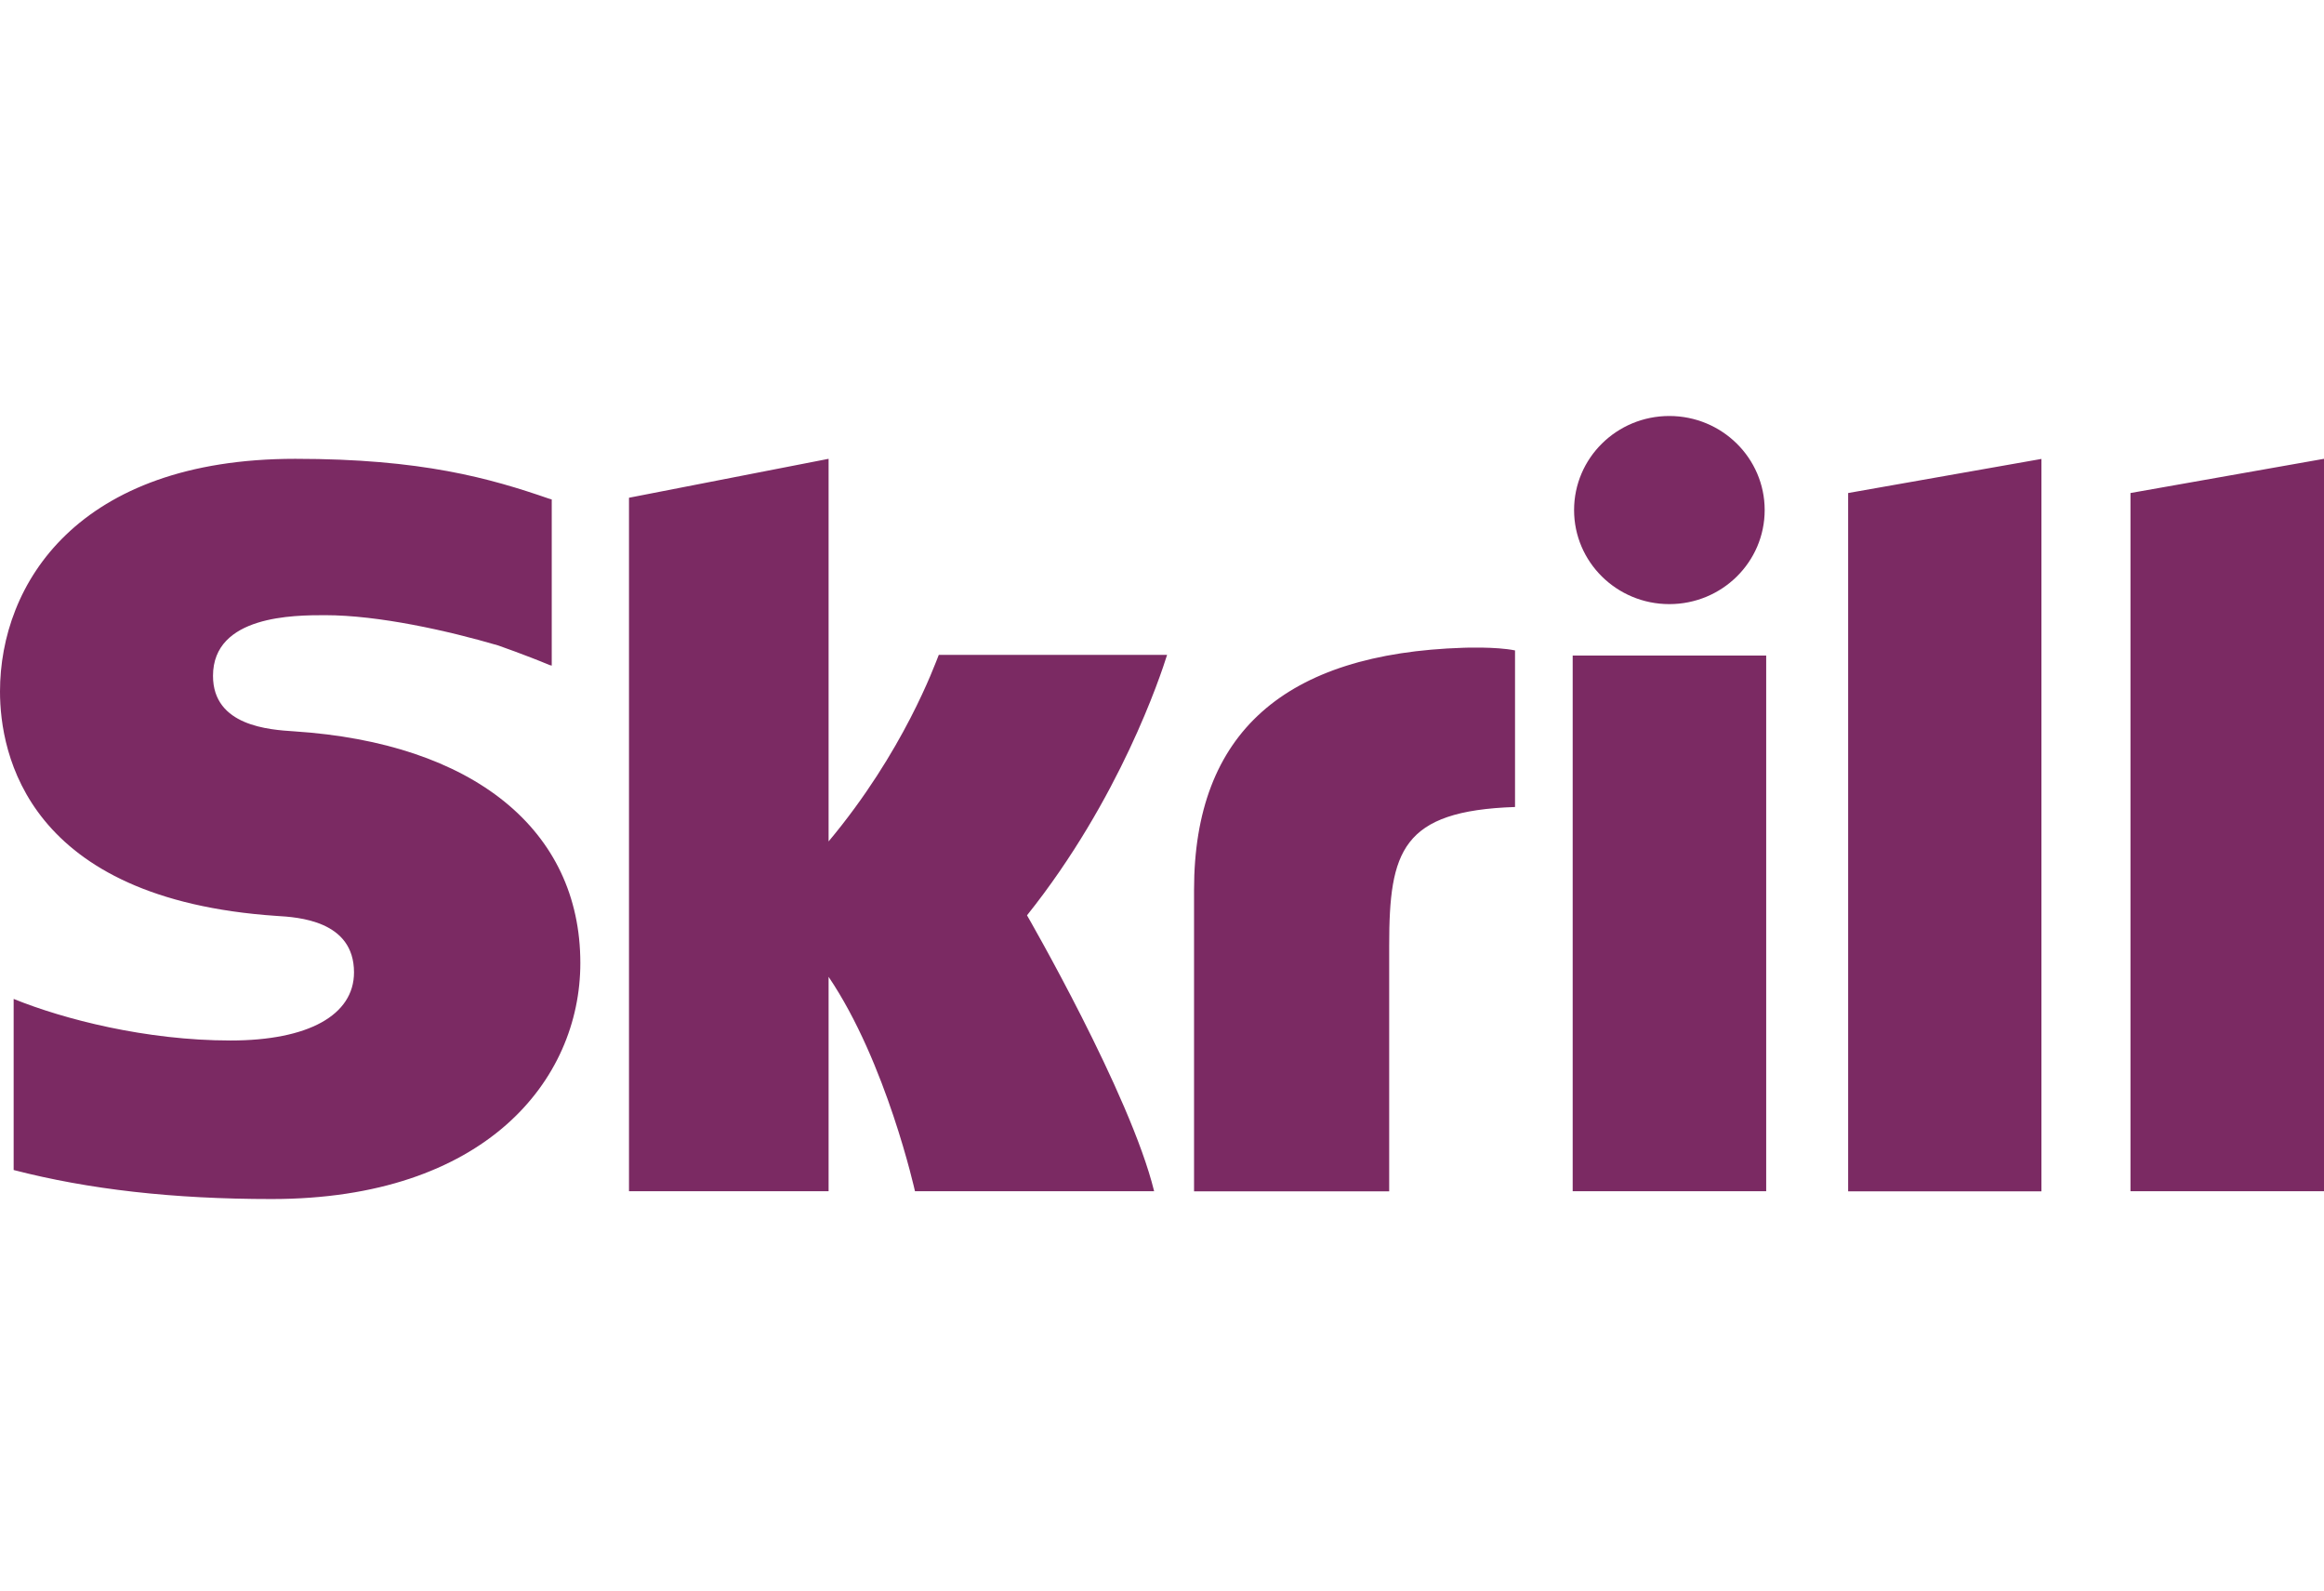 <?xml version="1.0" encoding="UTF-8"?> <svg xmlns="http://www.w3.org/2000/svg" width="95" height="65" viewBox="0 0 95 65" fill="none"><path d="M68.238 24.688C70.395 24.688 72.136 22.966 72.136 20.844C72.136 18.722 70.39 17 68.238 17C66.086 17 64.345 18.722 64.345 20.844C64.345 22.971 66.091 24.688 68.238 24.688ZM38.375 26.763C38.199 27.201 36.934 30.725 33.871 34.386V18.75L25.712 20.341V48.68H33.871V39.919C36.237 43.415 37.402 48.68 37.402 48.68H47.178C46.209 44.718 41.982 37.406 41.982 37.406C45.775 32.659 47.445 27.605 47.708 26.763H38.375ZM59.831 26.471C52.522 26.702 48.81 29.939 48.81 36.367V48.685H56.787V38.635C56.787 34.786 57.298 33.134 61.931 32.979V26.58C61.148 26.42 59.831 26.471 59.831 26.471ZM12.024 29.887C11.021 29.822 8.707 29.676 8.707 27.62C8.707 25.14 12.038 25.14 13.288 25.14C15.487 25.14 18.331 25.78 20.364 26.377C20.364 26.377 21.499 26.773 22.463 27.177L22.554 27.201V27.111V20.411L22.43 20.374C20.03 19.546 17.243 18.75 12.071 18.75C3.159 18.75 0 23.87 0 28.259C0 30.791 1.097 36.743 11.308 37.43C12.171 37.482 14.471 37.613 14.471 39.736C14.471 41.49 12.591 42.521 9.428 42.521C5.964 42.521 2.6 41.651 0.558 40.822V47.814C3.617 48.605 7.061 49 11.103 49C19.82 49 23.723 44.154 23.723 39.354C23.723 33.91 19.352 30.367 12.024 29.887ZM64.288 48.68H72.198V26.791H64.288V48.68ZM87.089 20.148V48.68H95V18.75L87.089 20.148ZM75.548 20.148L83.449 18.755V48.685H75.548C75.548 48.68 75.548 20.148 75.548 20.148Z" fill="#7B2A63"></path></svg> 